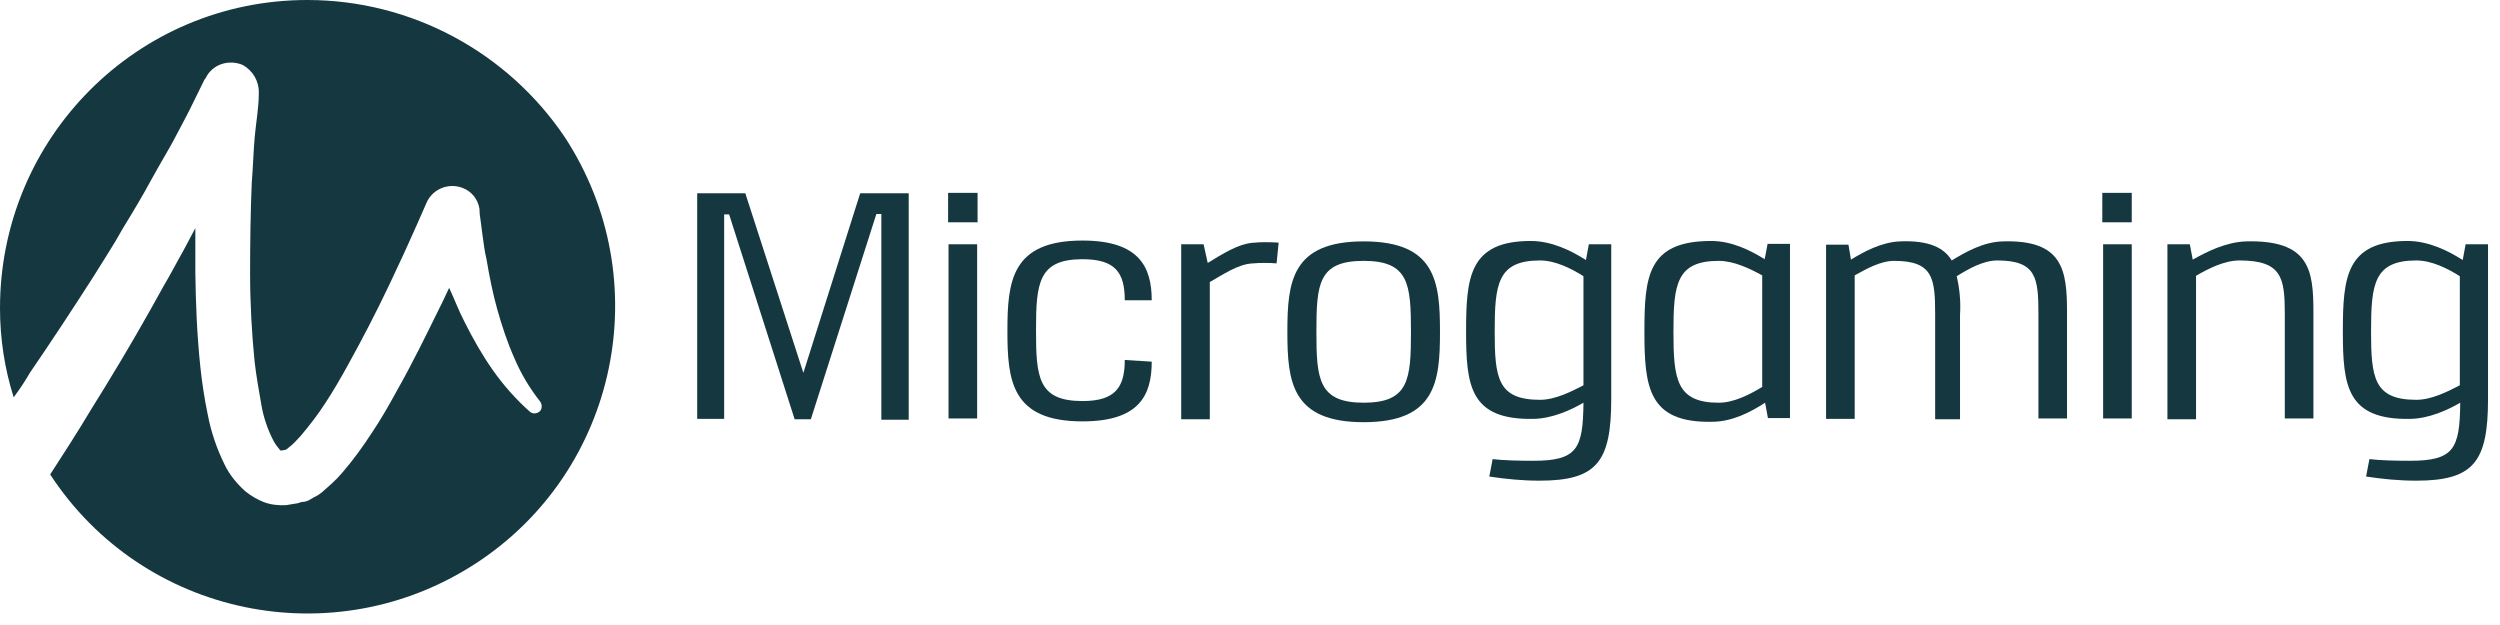 <svg width="196" height="49" viewBox="0 0 196 49" fill="none" xmlns="http://www.w3.org/2000/svg">
<g clip-path="url(#clip0_248_515)">
<path d="M24.094 0C10.763 0 0 10.795 0 24.159C0 26.532 0.358 28.906 1.073 31.15C1.528 30.532 1.951 29.914 2.341 29.231C4.032 26.76 5.658 24.289 7.283 21.753L8.486 19.834C8.877 19.217 9.267 18.566 9.625 17.916C10.405 16.648 11.185 15.347 11.868 14.079C12.226 13.429 12.583 12.811 12.974 12.128C13.364 11.478 13.689 10.86 14.047 10.177C14.404 9.494 14.762 8.844 15.055 8.226L16.03 6.243L16.128 6.113C16.648 5.04 17.948 4.617 19.054 5.105C19.834 5.56 20.322 6.373 20.29 7.316C20.29 8.454 20.062 9.657 19.964 10.795C19.867 11.933 19.834 13.136 19.737 14.339C19.639 16.68 19.607 19.087 19.607 21.428C19.607 23.769 19.737 26.11 19.964 28.386C20.095 29.491 20.29 30.597 20.485 31.703C20.647 32.678 20.972 33.653 21.428 34.531C21.558 34.791 21.753 35.051 21.948 35.279C22.078 35.377 21.98 35.312 22.078 35.312C22.175 35.312 22.11 35.312 22.175 35.312L22.273 35.279H22.305L22.436 35.247C22.468 35.214 22.566 35.149 22.598 35.117C22.956 34.856 23.248 34.531 23.574 34.174C24.289 33.328 24.939 32.483 25.524 31.572C26.142 30.63 26.728 29.622 27.28 28.613C28.418 26.565 29.491 24.484 30.499 22.371C30.987 21.298 31.507 20.257 31.995 19.151C32.483 18.078 32.971 16.973 33.426 15.932C33.881 14.827 35.149 14.307 36.255 14.729C36.97 14.99 37.458 15.607 37.588 16.355C37.588 16.615 37.62 16.973 37.685 17.331L37.815 18.339C37.913 18.989 37.978 19.672 38.141 20.322C38.368 21.655 38.628 22.988 38.986 24.256C39.344 25.524 39.766 26.825 40.319 28.061C40.839 29.296 41.522 30.434 42.367 31.507C42.53 31.767 42.498 32.125 42.27 32.288C42.042 32.45 41.75 32.45 41.555 32.288C40.449 31.312 39.474 30.207 38.628 29.004C37.783 27.801 37.068 26.532 36.417 25.232C35.962 24.354 35.637 23.476 35.214 22.566C34.954 23.086 34.726 23.639 34.466 24.126C33.393 26.305 32.353 28.451 31.117 30.63C30.499 31.767 29.882 32.84 29.166 33.913C28.451 35.019 27.671 36.092 26.825 37.068C26.337 37.653 25.752 38.141 25.199 38.628C25.037 38.758 24.842 38.888 24.614 38.986L24.224 39.214L23.996 39.311H23.964L23.834 39.344H23.736L23.574 39.376C23.444 39.409 23.346 39.474 23.216 39.474C22.956 39.506 22.696 39.571 22.436 39.604C21.85 39.636 21.233 39.571 20.712 39.376C20.192 39.181 19.704 38.888 19.249 38.531C18.599 37.945 18.014 37.263 17.623 36.45C17.006 35.214 16.55 33.881 16.29 32.515C16.03 31.28 15.835 29.979 15.705 28.744C15.445 26.272 15.347 23.834 15.315 21.363C15.315 20.224 15.315 19.021 15.315 17.883C14.86 18.729 14.437 19.574 13.982 20.355C13.624 21.005 13.266 21.688 12.876 22.338L11.771 24.322C10.275 26.988 8.714 29.589 7.088 32.19C6.08 33.881 5.007 35.539 3.934 37.197C11.218 48.35 26.175 51.439 37.328 44.156C48.48 36.872 51.569 21.915 44.286 10.763C39.799 4.097 32.255 0 24.094 0Z" fill="#153840"/>
<path d="M69.097 32.808V16.778H68.707L63.569 32.873H62.301L57.164 16.811H56.774V32.841H54.66V15.152H58.432L62.984 29.232L67.439 15.152H71.243V32.906H69.097V32.808Z" fill="#153840"/>
<path d="M74.332 17.428V15.12H76.641V17.428H74.332ZM74.365 32.808V19.151H76.608V32.808H74.365Z" fill="#153840"/>
<path d="M90.296 28.353C90.296 31.02 89.288 33.036 84.866 33.036C79.306 33.036 78.981 29.849 78.981 25.947C78.981 22.045 79.306 18.859 84.866 18.859C89.288 18.859 90.296 20.907 90.296 23.541H88.182C88.182 21.363 87.434 20.322 84.866 20.322C81.419 20.322 81.224 22.175 81.224 25.882C81.224 29.589 81.387 31.442 84.866 31.442C87.434 31.442 88.182 30.369 88.182 28.223L90.296 28.353Z" fill="#153840"/>
<path d="M94.686 20.615C95.759 19.965 97.125 19.054 98.393 19.022C98.653 18.989 98.913 18.989 99.174 18.989C99.531 18.989 99.824 18.989 100.247 19.022L100.084 20.648C99.726 20.615 99.434 20.615 99.109 20.615C98.848 20.615 98.588 20.615 98.263 20.648C97.06 20.68 95.792 21.59 94.849 22.111V32.873H92.606V19.152H94.361L94.686 20.615Z" fill="#153840"/>
<path d="M112.895 26.012C112.895 29.914 112.57 33.1 106.913 33.1C101.255 33.1 100.93 29.914 100.93 26.012C100.93 22.11 101.255 18.924 106.913 18.924C112.57 18.924 112.895 22.11 112.895 26.012ZM103.206 26.012C103.206 29.719 103.368 31.572 106.913 31.572C110.457 31.572 110.619 29.751 110.619 26.012C110.619 22.273 110.457 20.452 106.913 20.452C103.368 20.452 103.206 22.24 103.206 26.012Z" fill="#153840"/>
<path d="M117.022 35.995C117.867 36.092 118.973 36.125 120.208 36.125C123.655 36.125 124.11 35.182 124.143 31.573C123.135 32.158 121.704 32.808 120.241 32.841C115.234 32.938 114.941 30.239 114.941 25.98C114.941 21.72 115.201 18.892 120.013 18.892C121.639 18.892 123.167 19.64 124.338 20.387L124.565 19.152H126.321V31.28C126.321 36.19 125.216 37.685 120.696 37.685C119.363 37.685 118.03 37.555 116.762 37.36L117.022 35.995ZM124.143 21.655C123.167 21.038 121.932 20.42 120.729 20.42C117.412 20.42 117.184 22.273 117.184 25.98C117.184 29.622 117.412 31.345 120.729 31.345C121.932 31.345 123.2 30.695 124.143 30.207V21.655Z" fill="#153840"/>
<path d="M138.612 32.808L138.384 31.573C137.279 32.288 135.816 33.068 134.222 33.068C129.215 33.166 128.922 30.337 128.922 25.98C128.922 21.655 129.182 18.892 134.157 18.892C135.783 18.892 137.246 19.64 138.352 20.322L138.579 19.119H140.335V32.776H138.612V32.808ZM138.157 21.59C137.214 21.07 135.946 20.452 134.743 20.452C131.426 20.452 131.198 22.306 131.198 26.012C131.198 29.719 131.426 31.573 134.743 31.573C135.946 31.573 137.181 30.922 138.157 30.337V21.59Z" fill="#153840"/>
<path d="M145.115 20.355C146.123 19.737 147.489 18.989 148.952 18.924C151.26 18.827 152.431 19.444 153.016 20.42C154.089 19.77 155.487 18.957 157.048 18.924C161.73 18.794 162.055 21.168 162.055 24.484V32.808H159.812V24.614C159.812 21.785 159.649 20.42 156.593 20.42C155.487 20.42 154.349 21.07 153.406 21.655C153.634 22.631 153.732 23.639 153.666 24.679V32.873H151.716V24.647C151.716 21.818 151.553 20.452 148.497 20.452C147.424 20.452 146.286 21.103 145.408 21.59V32.841H143.164V19.184H144.92L145.115 20.355Z" fill="#153840"/>
<path d="M164.82 17.428V15.12H167.129V17.428H164.82ZM164.885 32.808V19.151H167.129V32.808H164.885Z" fill="#153840"/>
<path d="M171.91 20.355C173.015 19.737 174.478 18.989 176.072 18.924C181.079 18.794 181.372 21.168 181.372 24.484V32.808H179.128V24.614C179.128 21.785 178.901 20.42 175.584 20.42C174.381 20.42 173.113 21.07 172.17 21.623V32.873H169.926V19.152H171.682L171.91 20.355Z" fill="#153840"/>
<path d="M185.761 35.995C186.607 36.092 187.712 36.125 188.948 36.125C192.394 36.125 192.85 35.182 192.882 31.573C191.874 32.158 190.443 32.808 188.98 32.841C183.973 32.938 183.68 30.239 183.68 25.98C183.68 21.72 183.94 18.892 188.753 18.892C190.378 18.892 191.907 19.64 193.077 20.387L193.305 19.152H195.061V31.28C195.061 36.19 193.955 37.685 189.435 37.685C188.102 37.685 186.769 37.555 185.501 37.36L185.761 35.995ZM192.85 21.655C191.874 21.038 190.638 20.42 189.435 20.42C186.119 20.42 185.891 22.273 185.891 25.98C185.891 29.622 186.119 31.345 189.435 31.345C190.638 31.345 191.907 30.695 192.85 30.207V21.655Z" fill="#153840"/>
</g>
<defs>
<clipPath id="clip0_248_515">
<rect width="196" height="49" fill="white"/>
</clipPath>
</defs>
</svg>
